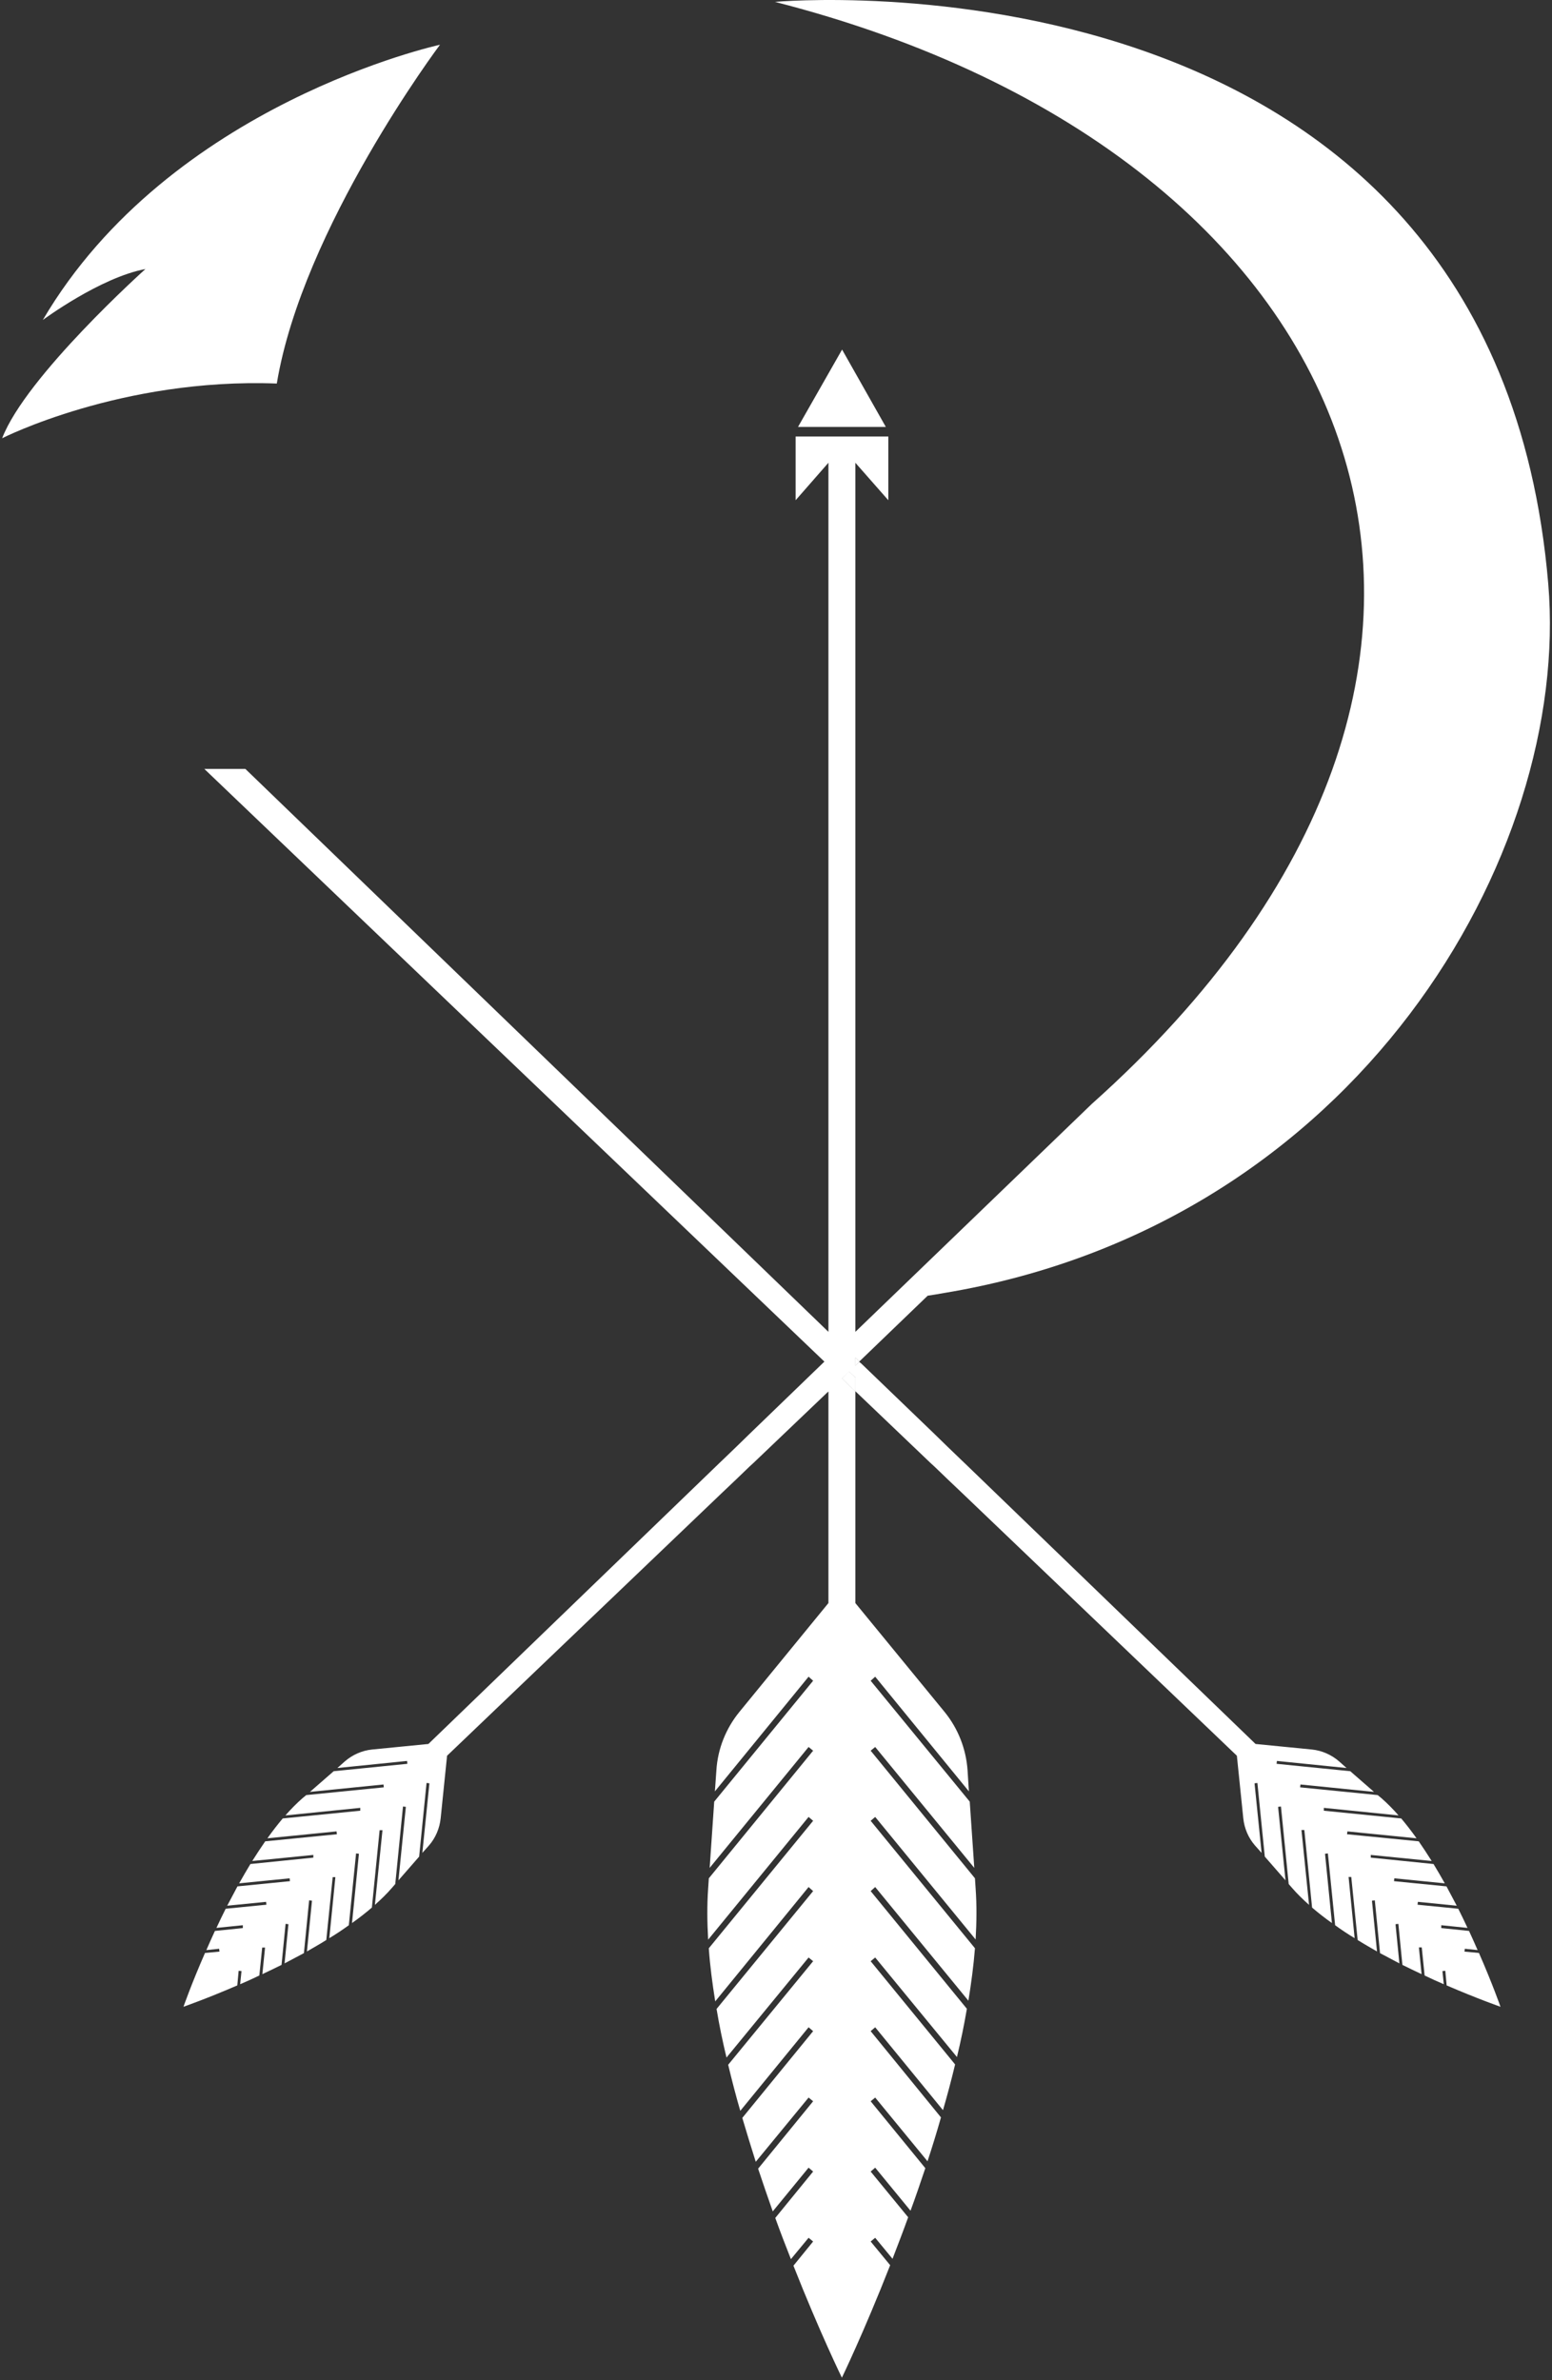 <svg xmlns="http://www.w3.org/2000/svg" width="506" height="776" viewBox="0 0 506 776" fill="none"><rect x="0" y="0" width="506" height="776" fill="#333333" stroke="none"/><path d="M276.83 447.245L274.527 449.438L276.775 447.191L276.83 447.245Z" fill="white"></path><path d="M280.117 444.065L278.855 445.215V443.133C279.239 443.462 279.679 443.736 280.062 444.008C280.062 444.065 280.117 444.065 280.117 444.065Z" fill="white"></path><path d="M278.86 449.164V453.605L274.527 449.438L276.775 447.191L276.83 447.245L278.86 449.164Z" fill="white"></path><path d="M280.062 444.009L280.117 444.063L278.855 445.215V442.693L280.117 443.954H280.062V444.009Z" fill="white"></path><path d="M0.738 142.873C0.738 142.873 39.569 123.137 90.247 125.055C98.638 74.29 143.448 14.589 143.448 14.589C143.448 14.589 55.474 33.667 13.957 104.333C13.957 104.333 32.658 90.463 47.413 87.722C47.413 87.722 8.416 122.698 0.684 142.927L0.738 142.873Z" fill="white"></path><path d="M278.86 449.164V453.605L274.527 449.438L276.775 447.191L276.832 447.245L278.86 449.164Z" fill="white"></path><path d="M482.183 636.766C486.626 646.907 489.203 654.309 489.203 654.309C489.203 654.309 481.799 651.732 471.652 647.347L471.214 642.577L470.281 642.686L470.719 646.962C468.691 646.086 466.607 645.154 464.468 644.112L463.536 634.957H462.603L463.481 643.674C461.451 642.742 459.367 641.699 457.228 640.658L455.912 627.282L454.98 627.391L456.241 640.164C454.157 639.067 452.072 637.972 449.933 636.82L448.232 619.606L447.3 619.716L448.947 636.272C446.862 635.066 444.723 633.859 442.639 632.544L440.555 611.985H439.677L441.652 631.941C439.459 630.626 437.32 629.2 435.29 627.72L432.931 604.311L431.999 604.42L434.247 627.008C431.999 625.418 429.805 623.718 427.776 621.963L425.253 596.691H424.321L426.789 621.086C424.759 619.277 422.84 617.413 421.193 615.495L420.152 614.289L417.63 589.016L416.698 589.125L419.111 613.083L412.363 605.353L409.95 581.341L409.018 581.45L411.322 604.147L409.129 601.679C406.99 599.212 405.672 596.088 405.343 592.798L403.259 572.459L313.423 486.554L309.09 482.441L304.647 478.165L303.386 477.014L278.869 453.605V449.165L276.841 447.245H276.785L274.537 449.438L278.869 453.605V522.68L307.938 558.15C312.325 563.524 314.958 570.157 315.452 577.174L315.89 584.082L285.342 546.692L283.861 548.009L316.165 587.427L317.646 609.026L285.342 569.609L283.861 570.815L317.866 612.425L318.084 615.769C318.469 621.086 318.413 626.624 318.084 632.379L285.342 592.415L283.861 593.675L317.866 635.231C317.426 640.877 316.659 646.578 315.727 652.335L285.342 615.275L283.861 616.592L315.232 654.967C314.355 660.175 313.257 665.492 311.996 670.701L285.342 638.246L283.861 639.452L311.393 673.113C310.186 678.156 308.87 683.09 307.444 688.025L285.342 660.998L283.861 662.258L306.786 690.381C305.416 695.206 303.935 700.03 302.399 704.689L285.342 683.912L283.861 685.119L301.685 706.938C300.095 711.652 298.505 716.367 296.858 720.807L285.342 706.773L283.861 708.034L296.091 722.945C294.39 727.66 292.637 732.211 290.99 736.487L285.342 729.635L283.861 730.841L290.223 738.57C281.666 760.39 274.482 775.247 274.482 775.247C274.482 775.247 267.242 760.444 258.687 738.734L265.103 730.841L263.622 729.635L257.863 736.596C256.164 732.32 254.463 727.88 252.762 723.165L265.103 708.034L263.622 706.773L251.941 721.027C250.349 716.531 248.759 711.872 247.169 707.102L265.103 685.119L263.622 683.912L246.4 704.855C244.921 700.195 243.44 695.371 242.013 690.546L265.103 662.258L263.622 660.998L241.355 688.243C239.929 683.364 238.613 678.267 237.407 673.222L265.103 639.452L263.622 638.246L236.858 670.865C235.596 665.602 234.499 660.34 233.621 655.021L265.103 616.592L263.622 615.275L233.183 652.555C232.251 646.689 231.482 640.933 231.099 635.34V635.231L265.103 593.675L263.622 592.415L230.879 632.435C230.55 626.679 230.495 621.086 230.879 615.769L231.099 612.425L265.103 570.815L263.622 569.609L231.373 609.026L232.854 587.427L265.103 548.009L263.622 546.692L233.074 584.082L233.567 577.174C234.006 570.157 236.694 563.524 241.081 558.15L270.094 522.68V453.716L269.875 453.879L245.633 477.014L244.372 478.165L239.929 482.441L235.596 486.554L145.758 572.459L143.676 592.798C143.345 596.088 142.029 599.212 139.89 601.679L137.697 604.147L139.999 581.45L139.067 581.341L136.654 605.353L129.908 613.083L132.322 589.125L131.389 589.016L128.867 614.289L127.824 615.495C126.179 617.413 124.26 619.277 122.23 621.086L124.698 596.745H123.766L121.243 621.963C119.214 623.718 117.02 625.418 114.77 627.008L117.02 604.42L116.088 604.311L113.729 627.72C111.699 629.2 109.56 630.626 107.367 631.941L109.342 612.042H108.464L106.38 632.544C104.296 633.859 102.157 635.066 100.072 636.272L101.719 619.716L100.785 619.606L99.086 636.82C96.947 637.972 94.862 639.067 92.778 640.164L94.039 627.391L93.107 627.282L91.791 640.658C89.652 641.699 87.568 642.742 85.538 643.674L86.416 635.011H85.483L84.551 644.112C82.412 645.154 80.328 646.086 78.298 646.962L78.738 642.686L77.805 642.577L77.366 647.347C67.22 651.732 59.816 654.309 59.816 654.309C59.816 654.309 62.393 646.907 66.837 636.766L71.552 636.326L71.443 635.394L67.275 635.834C68.152 633.805 69.085 631.721 70.071 629.583L79.176 628.652V627.72L70.566 628.597C71.498 626.568 72.541 624.43 73.582 622.347L86.855 621.031L86.745 620.1L74.076 621.36C75.172 619.277 76.27 617.195 77.422 615.055L94.533 613.357L94.424 612.425L77.969 614.069C79.176 611.931 80.382 609.847 81.644 607.764L102.157 605.682V604.805L82.247 606.778C83.619 604.585 85.045 602.447 86.47 600.364L109.835 598.062L109.726 597.128L87.184 599.377C88.774 597.128 90.475 594.936 92.175 592.909L117.458 590.386V589.454L93.052 591.921C94.862 589.837 96.727 587.973 98.591 586.329L99.853 585.289L125.138 582.766L125.027 581.834L101.059 584.246L108.793 577.503L132.816 575.091L132.705 574.159L110 576.461L112.468 574.268C114.936 572.13 118.061 570.76 121.298 570.432L139.671 568.622L234.444 477.125L235.596 476.027L240.094 471.697L244.372 467.53L268.778 443.956L66.617 250.708H79.999L270.094 434.252V150.878L259.399 163.103V142.325H289.62V163.103L278.869 150.878V434.252L355.983 359.915C514.432 218.473 448.947 50.828 252.653 0.61C252.708 0.61 486.9 -20.825 504.778 190.35C512.238 278.613 442.474 399.276 307.773 421.589C305.634 421.973 303.935 422.247 302.454 422.467L280.13 443.956L278.869 442.695V445.218L280.13 444.067C280.13 444.067 280.076 444.067 280.076 444.012H280.13L280.899 444.67L304.647 467.53L308.925 471.697L313.423 476.027L314.575 477.125L409.348 568.622L427.721 570.432C430.958 570.76 434.083 572.13 436.551 574.268L439.019 576.461L416.312 574.159L416.203 575.091L440.226 577.503L447.96 584.246L423.992 581.834L423.881 582.766L449.166 585.289L450.428 586.329C452.292 587.973 454.157 589.837 455.967 591.921L431.615 589.454V590.386L456.844 592.909C458.544 594.936 460.245 597.128 461.835 599.377L439.293 597.128L439.184 598.062L462.549 600.364C463.974 602.447 465.4 604.585 466.77 606.778L446.917 604.805V605.682L467.374 607.764C468.637 609.847 469.843 611.931 471.048 614.069L454.595 612.425L454.486 613.357L471.597 615.055C472.749 617.195 473.847 619.277 474.943 621.36L462.274 620.1L462.164 621.031L475.437 622.347C476.478 624.43 477.521 626.568 478.453 628.597L469.898 627.72V628.652L478.946 629.583C479.935 631.721 480.867 633.805 481.745 635.834L477.576 635.394L477.467 636.326L482.183 636.766Z" fill="white"></path><path d="M274.545 113.98L260.176 139.199H288.805L274.545 113.98Z" fill="white"></path><path d="M270.075 453.71L269.855 453.93V453.876L270.075 453.71Z" fill="white"></path><path d="M280.117 443.954L278.855 445.215V442.693L280.117 443.954Z" fill="white"></path></svg>